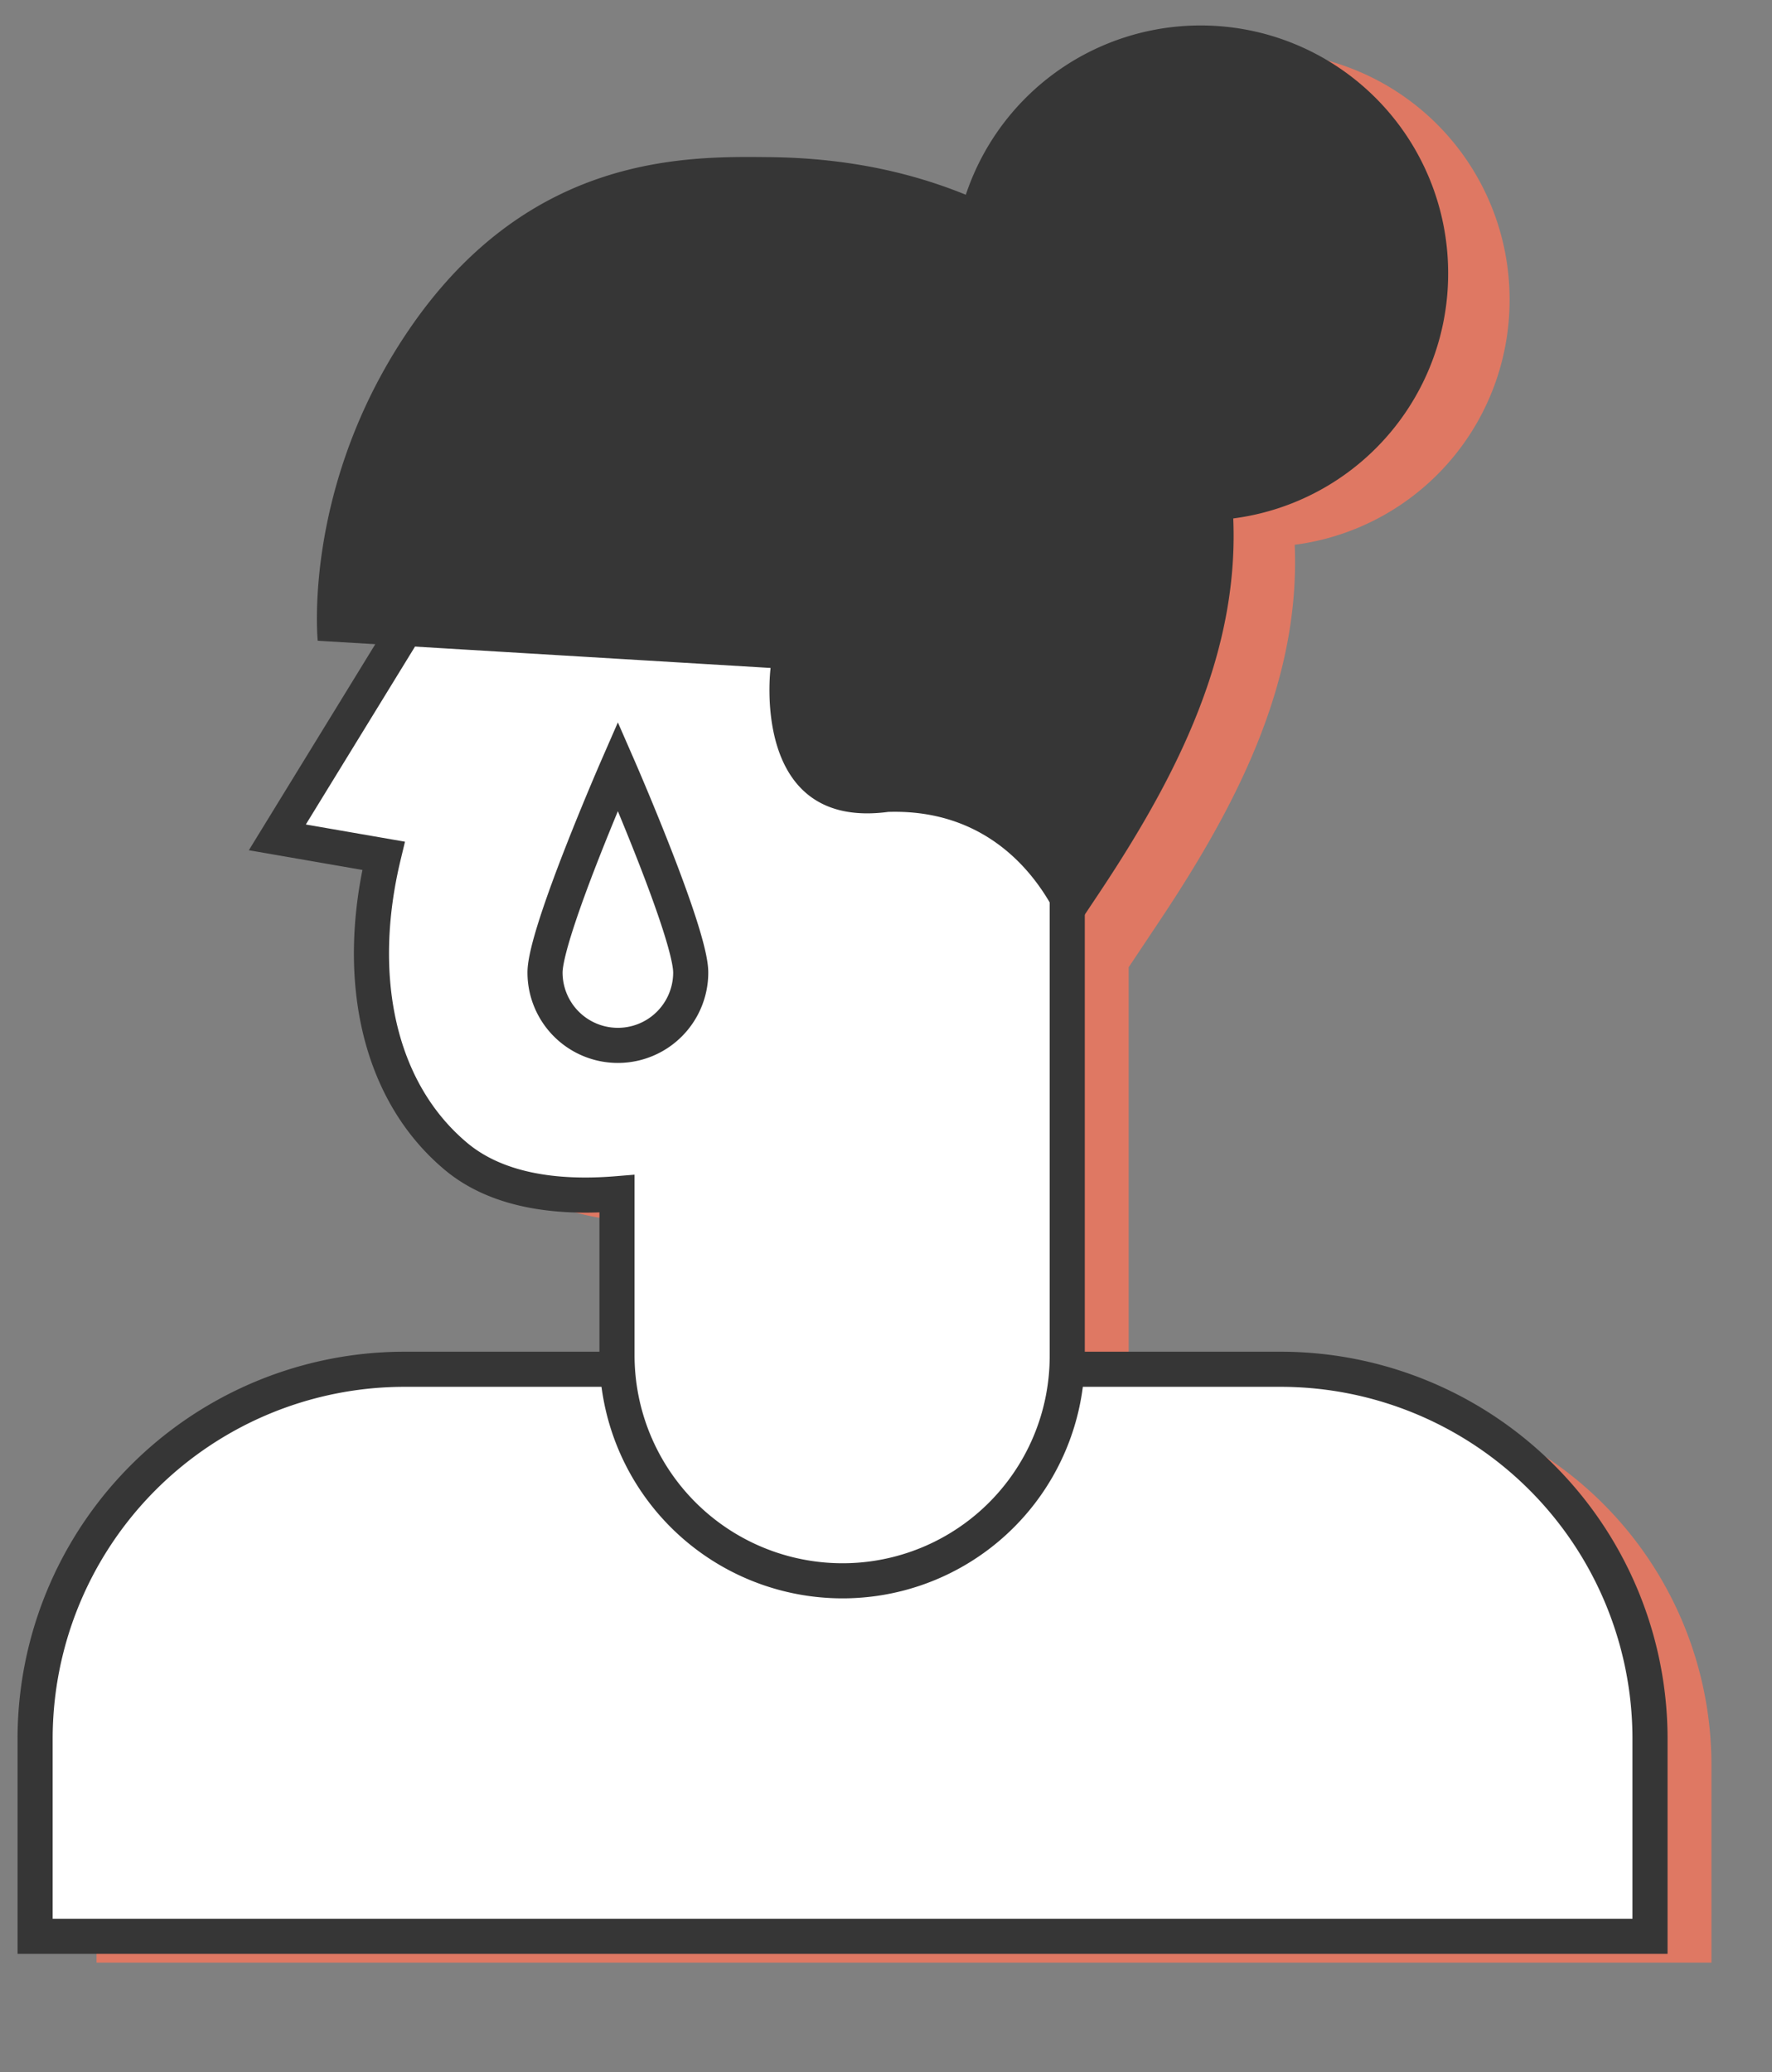 <svg xmlns="http://www.w3.org/2000/svg" viewBox="0 0 201.9 236.1"><rect x="0" y="0" width="201.9" height="236.1" fill="#808080" stroke="none"/><defs><style>.a{fill:#df7863;}.b{fill:#fff;stroke:#363636;stroke-miterlimit:10;stroke-width:4px;}.c{fill:#363636;}</style></defs><title>puntos-acuerdo</title><path class="a" d="M11,159.1H195a0,0,0,0,1,0,0v22.5a42.1,42.1,0,0,1-42.1,42.1H53.1A42.1,42.1,0,0,1,11,181.6V159.1A0,0,0,0,1,11,159.1Z" transform="translate(206 382.7) rotate(180)"/><path class="a" d="M99.9,46.5a40.2,40.2,0,0,0-41.2,19h0c-.1.2-.2.3-.2.4l-.2.4L38.6,98.4l12.1,2.1c-3.3,13.7-.7,26.7,8.2,34.2,4.5,3.8,11.1,4.9,18.4,4.3v18.4A25.7,25.7,0,0,0,103,183.1h0a25.6,25.6,0,0,0,25.6-25.7V106.2a54.7,54.7,0,0,0,4-13.4A40.2,40.2,0,0,0,99.9,46.5Z"/><path class="a" d="M54.7,39C68.1,20.7,85.1,20.8,94.4,20.9c14,.1,25.6,4.1,35.9,11.9a50.8,50.8,0,0,1,15.6,19.6l.3.6.3,1.1c4,18.7-3.9,35.1-14.3,50.7l-3.6,5.4S124.2,95,108.2,95.5C92.4,97.6,94.8,79.1,94.8,79.1L43.2,76S41.3,57.4,54.7,39Z"/><path class="a" d="M172,34.1a28.2,28.2,0,1,0-28.2,28.2A28.1,28.1,0,0,0,172,34.1Z"/><path class="b" d="M4,156.1H188a0,0,0,0,1,0,0v22.5a42.1,42.1,0,0,1-42.1,42.1H46.1A42.1,42.1,0,0,1,4,178.6V156.1A0,0,0,0,1,4,156.1Z" transform="translate(192 376.7) rotate(180)"/><path class="b" d="M92.9,43.5a40.2,40.2,0,0,0-41.2,19h0c-.1.2-.2.3-.2.4l-.2.4L31.6,95.4l12.1,2.1c-3.3,13.7-.7,26.7,8.2,34.2,4.5,3.8,11.1,4.9,18.4,4.3v18.4A25.7,25.7,0,0,0,96,180.1h0a25.6,25.6,0,0,0,25.6-25.7V103.2a54.7,54.7,0,0,0,4-13.4A40.2,40.2,0,0,0,92.9,43.5Z"/><path class="c" d="M47.7,36C61.1,17.7,78.1,17.8,87.4,17.9c14,.1,25.6,4.1,35.9,11.9a50.8,50.8,0,0,1,15.6,19.6l.3.6.3,1.1c4,18.7-3.9,35.1-14.3,50.7l-3.6,5.4S117.2,92,101.2,92.5C85.4,94.6,87.8,76.1,87.8,76.1L36.2,73S34.3,54.4,47.7,36Z"/><path class="c" d="M165,31.1a28.2,28.2,0,1,0-28.2,28.2A28.1,28.1,0,0,0,165,31.1Z"/><path class="b" d="M78.7,110.8a8.3,8.3,0,1,1-16.6,0c0-4.5,8.3-23.5,8.3-23.5S78.7,106.3,78.7,110.8Z"/></svg>